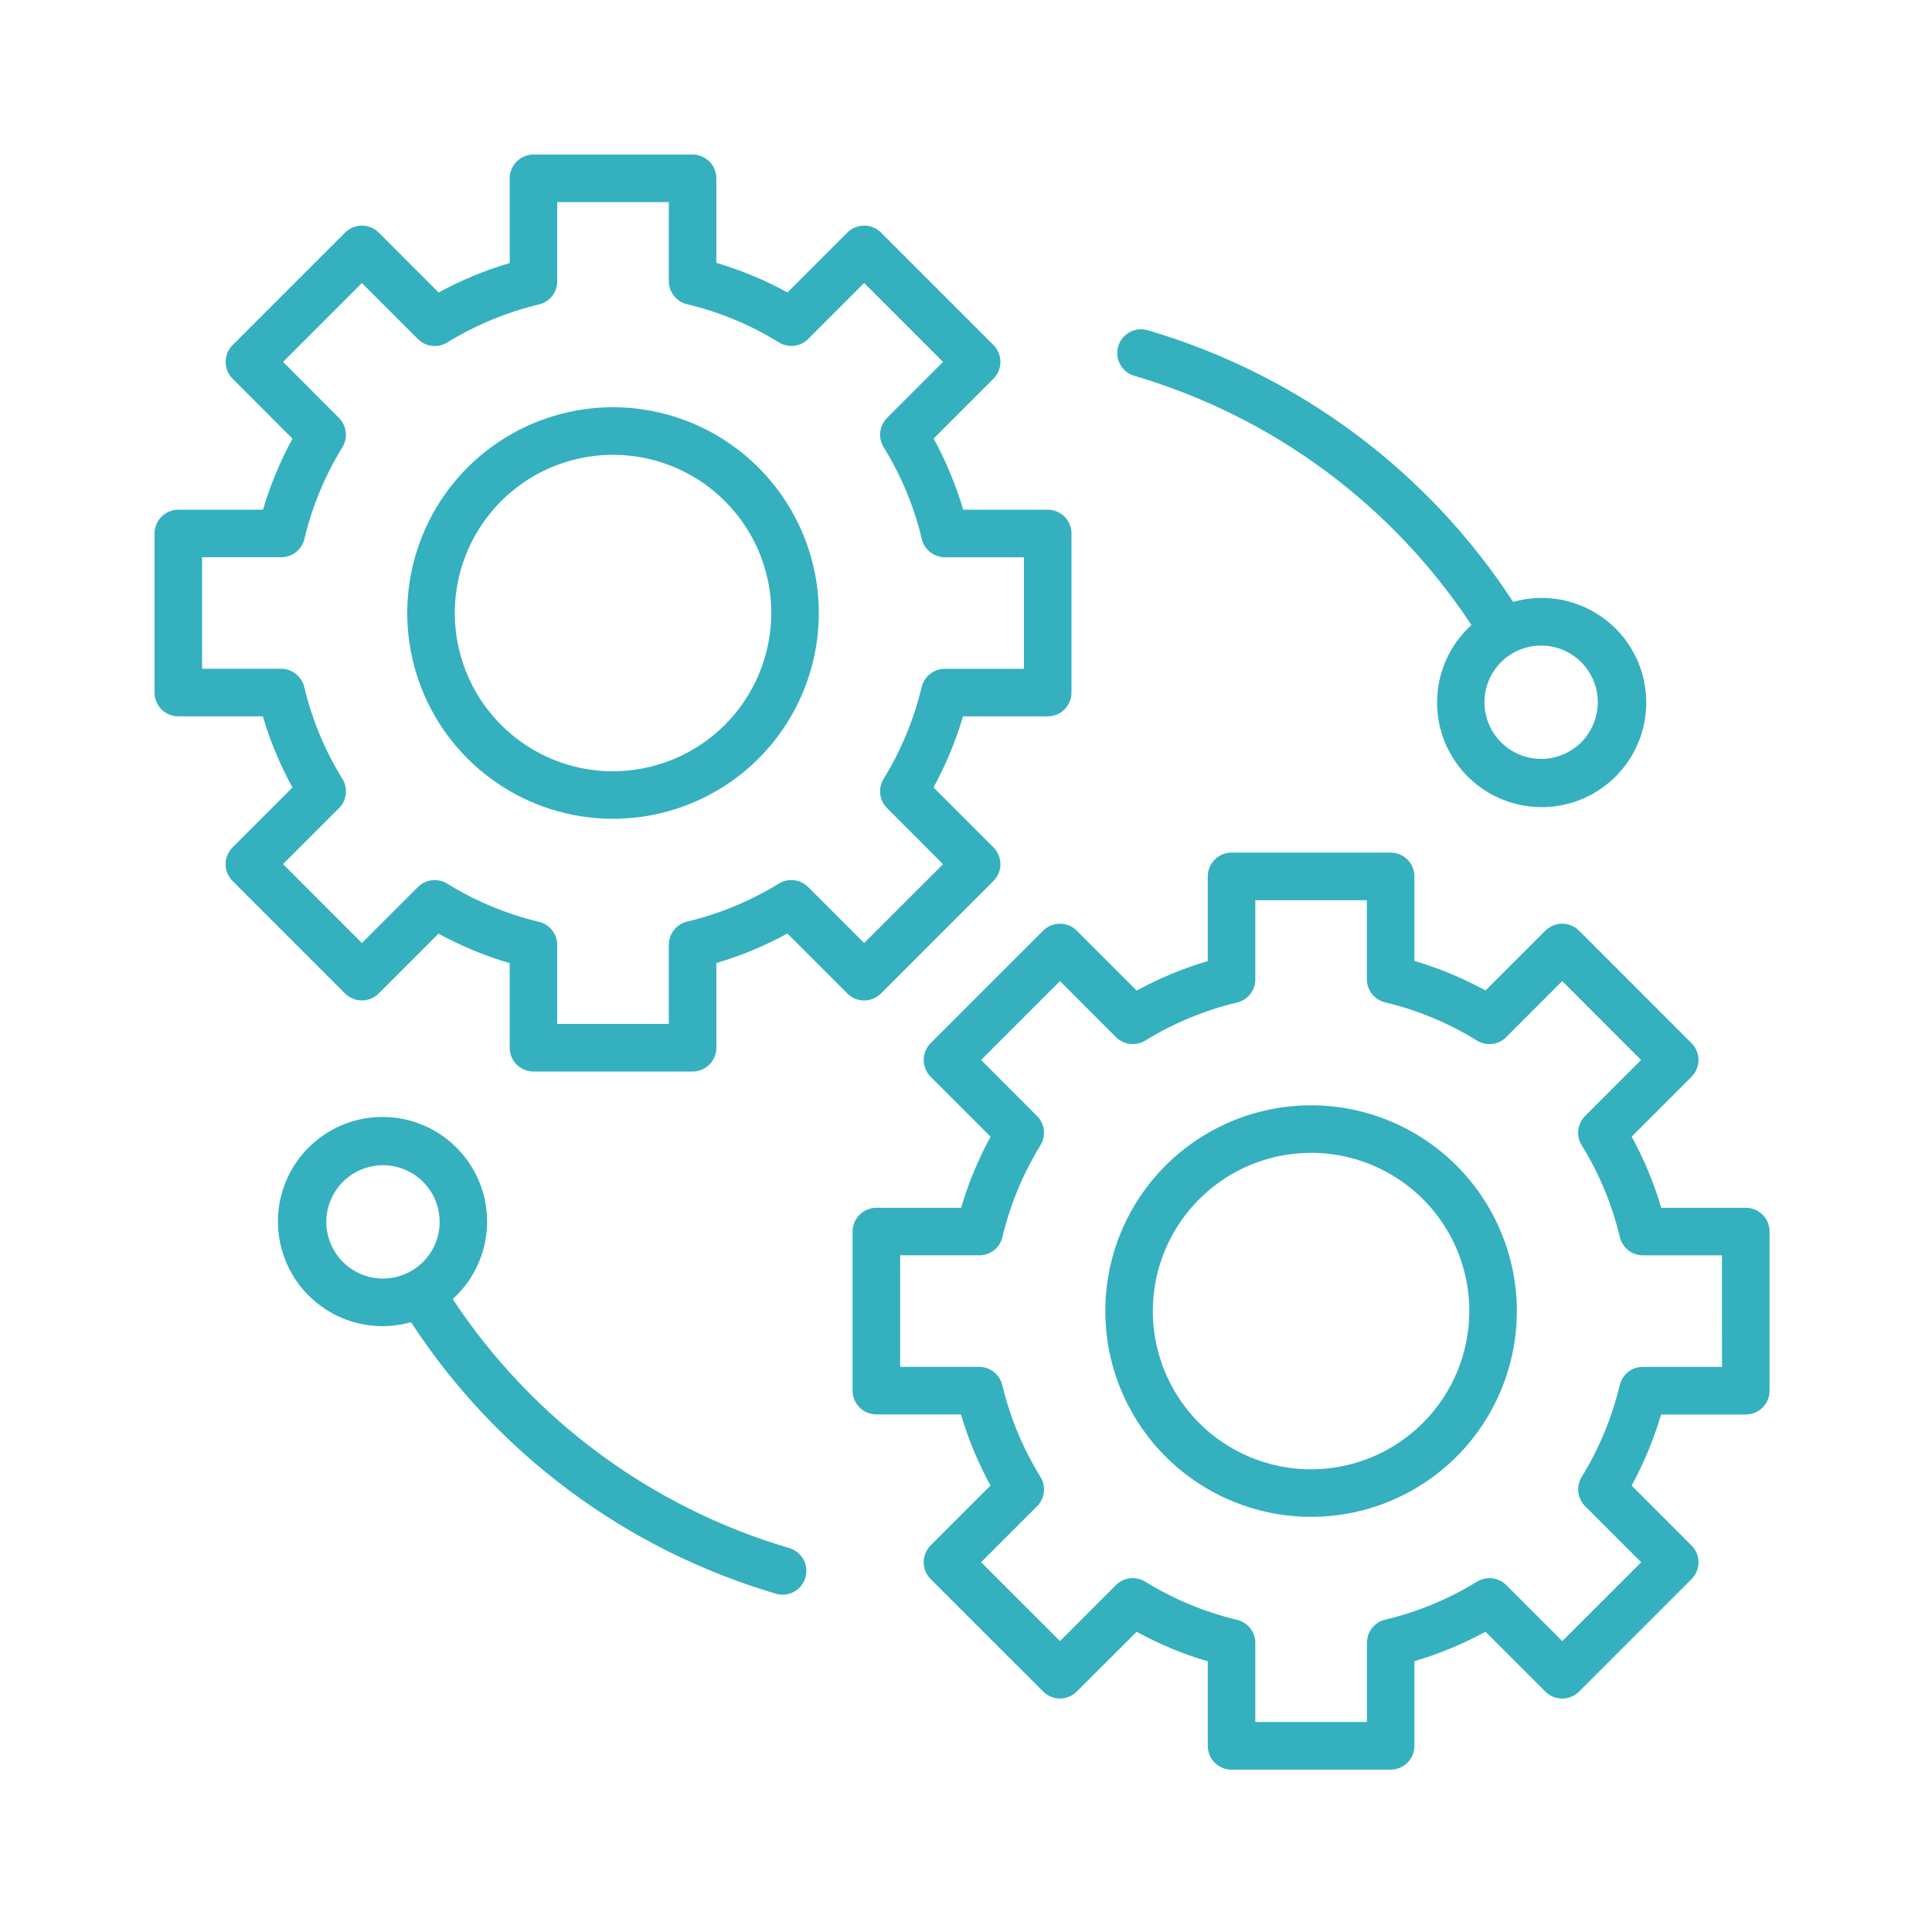 <svg width="50" height="50" viewBox="0 0 50 50" fill="none" xmlns="http://www.w3.org/2000/svg">
<path d="M22.799 25.711L25.711 22.799C25.768 22.742 25.813 22.675 25.844 22.6C25.875 22.525 25.891 22.445 25.891 22.365C25.891 22.284 25.875 22.204 25.844 22.129C25.813 22.055 25.768 21.987 25.711 21.93L24.16 20.379C24.479 19.794 24.734 19.178 24.922 18.539H27.114C27.278 18.539 27.434 18.474 27.55 18.359C27.665 18.244 27.73 18.087 27.73 17.924V13.806C27.73 13.643 27.665 13.487 27.55 13.371C27.434 13.256 27.278 13.191 27.114 13.191H24.927C24.739 12.552 24.482 11.935 24.162 11.35L25.711 9.801C25.768 9.744 25.813 9.676 25.844 9.602C25.875 9.527 25.891 9.447 25.891 9.366C25.891 9.285 25.875 9.205 25.844 9.131C25.813 9.056 25.768 8.988 25.711 8.931L22.799 6.019C22.742 5.962 22.674 5.917 22.6 5.886C22.525 5.855 22.445 5.839 22.364 5.839C22.283 5.839 22.203 5.855 22.129 5.886C22.054 5.917 21.986 5.962 21.929 6.019L20.38 7.568C19.796 7.248 19.179 6.992 18.539 6.803V4.615C18.539 4.534 18.523 4.454 18.492 4.38C18.462 4.305 18.416 4.237 18.359 4.18C18.302 4.123 18.234 4.078 18.16 4.047C18.085 4.016 18.005 4 17.924 4H13.806C13.725 4 13.645 4.016 13.571 4.047C13.496 4.078 13.428 4.123 13.371 4.18C13.314 4.237 13.268 4.305 13.238 4.38C13.207 4.454 13.191 4.534 13.191 4.615V6.807C12.553 6.996 11.936 7.251 11.352 7.57L9.801 6.019C9.744 5.962 9.676 5.916 9.602 5.886C9.527 5.855 9.447 5.839 9.366 5.839C9.285 5.839 9.205 5.855 9.131 5.886C9.056 5.916 8.988 5.962 8.931 6.019L6.019 8.931C5.962 8.988 5.916 9.056 5.886 9.131C5.855 9.205 5.839 9.285 5.839 9.366C5.839 9.447 5.855 9.527 5.886 9.602C5.916 9.676 5.962 9.744 6.019 9.801L7.569 11.352C7.251 11.936 6.995 12.553 6.807 13.191H4.615C4.534 13.191 4.454 13.207 4.38 13.238C4.305 13.269 4.237 13.314 4.18 13.371C4.123 13.428 4.078 13.496 4.047 13.571C4.016 13.646 4 13.726 4 13.806V17.924C4 18.005 4.016 18.085 4.047 18.16C4.078 18.234 4.123 18.302 4.18 18.359C4.237 18.416 4.305 18.462 4.38 18.492C4.454 18.523 4.534 18.539 4.615 18.539H6.803C6.991 19.179 7.248 19.796 7.568 20.38L6.019 21.93C5.962 21.987 5.917 22.055 5.886 22.129C5.855 22.204 5.839 22.284 5.839 22.365C5.839 22.445 5.855 22.525 5.886 22.6C5.917 22.675 5.962 22.742 6.019 22.799L8.93 25.711C9.046 25.827 9.202 25.891 9.365 25.891C9.528 25.891 9.685 25.827 9.8 25.711L11.349 24.162C11.934 24.482 12.551 24.739 13.191 24.927V27.116C13.191 27.279 13.256 27.435 13.371 27.551C13.486 27.666 13.643 27.731 13.806 27.731H17.924C18.087 27.731 18.244 27.666 18.359 27.551C18.474 27.435 18.539 27.279 18.539 27.116V24.923C19.178 24.735 19.794 24.479 20.378 24.16L21.929 25.711C22.045 25.827 22.201 25.892 22.364 25.892C22.527 25.892 22.684 25.827 22.799 25.711ZM20.914 22.956C20.817 22.858 20.689 22.796 20.551 22.78C20.414 22.764 20.275 22.794 20.157 22.867C19.422 23.319 18.62 23.651 17.781 23.851C17.647 23.884 17.527 23.96 17.441 24.068C17.356 24.177 17.309 24.311 17.309 24.449V26.499H14.421V24.455C14.421 24.316 14.374 24.182 14.289 24.074C14.203 23.965 14.083 23.889 13.948 23.857C13.109 23.656 12.308 23.323 11.574 22.869C11.456 22.796 11.317 22.765 11.179 22.781C11.041 22.797 10.913 22.859 10.815 22.957L9.366 24.406L7.325 22.364L8.773 20.915C8.871 20.817 8.933 20.689 8.949 20.552C8.965 20.414 8.934 20.275 8.862 20.157C8.408 19.423 8.074 18.621 7.874 17.781C7.842 17.646 7.766 17.527 7.657 17.441C7.549 17.355 7.415 17.308 7.277 17.308H5.23V14.421H7.28C7.418 14.421 7.552 14.374 7.66 14.289C7.769 14.203 7.845 14.084 7.877 13.949C8.077 13.11 8.41 12.308 8.862 11.573C8.934 11.455 8.965 11.316 8.948 11.179C8.932 11.042 8.87 10.914 8.772 10.816L7.325 9.366L9.366 7.325L10.816 8.775C10.914 8.872 11.041 8.934 11.179 8.951C11.316 8.967 11.455 8.936 11.573 8.864C12.308 8.412 13.11 8.08 13.949 7.879C14.084 7.847 14.203 7.771 14.289 7.662C14.374 7.554 14.421 7.42 14.421 7.282V5.23H17.309V7.276C17.309 7.414 17.356 7.549 17.442 7.657C17.527 7.766 17.647 7.842 17.782 7.874C18.621 8.074 19.424 8.407 20.158 8.861C20.276 8.934 20.415 8.965 20.552 8.949C20.69 8.933 20.818 8.871 20.916 8.772L22.364 7.324L24.406 9.366L22.957 10.815C22.86 10.913 22.797 11.041 22.781 11.178C22.765 11.316 22.796 11.455 22.869 11.573C23.323 12.307 23.656 13.109 23.856 13.949C23.888 14.083 23.964 14.203 24.073 14.289C24.181 14.375 24.315 14.421 24.454 14.422H26.499V17.309H24.45C24.311 17.309 24.177 17.356 24.069 17.442C23.961 17.527 23.884 17.647 23.852 17.781C23.652 18.62 23.32 19.423 22.868 20.157C22.795 20.275 22.765 20.414 22.781 20.551C22.797 20.689 22.859 20.817 22.957 20.914L24.406 22.365L22.364 24.406L20.914 22.956Z" fill="#35B0BF"/>
<path d="M15.865 10.539C14.812 10.539 13.782 10.851 12.906 11.437C12.03 12.022 11.348 12.854 10.945 13.827C10.542 14.8 10.436 15.871 10.642 16.904C10.847 17.937 11.354 18.886 12.099 19.631C12.844 20.376 13.793 20.883 14.826 21.088C15.859 21.294 16.93 21.188 17.903 20.785C18.877 20.382 19.708 19.7 20.294 18.824C20.879 17.948 21.191 16.918 21.191 15.865C21.189 14.453 20.628 13.099 19.629 12.101C18.631 11.102 17.277 10.541 15.865 10.539ZM15.865 19.961C15.055 19.961 14.264 19.721 13.59 19.271C12.917 18.821 12.392 18.181 12.082 17.433C11.772 16.685 11.691 15.861 11.848 15.067C12.007 14.273 12.396 13.543 12.969 12.97C13.542 12.397 14.271 12.007 15.066 11.849C15.86 11.691 16.684 11.772 17.432 12.082C18.18 12.392 18.82 12.916 19.27 13.59C19.72 14.263 19.96 15.055 19.961 15.865C19.959 16.951 19.527 17.991 18.76 18.759C17.992 19.527 16.951 19.959 15.865 19.96V19.961Z" fill="#35B0BF"/>
<path d="M45.181 31.257H42.992C42.804 30.618 42.548 30 42.227 29.416L43.776 27.867C43.834 27.809 43.879 27.742 43.91 27.667C43.941 27.593 43.957 27.512 43.957 27.432C43.957 27.351 43.941 27.271 43.91 27.196C43.879 27.122 43.834 27.054 43.776 26.997L40.865 24.085C40.808 24.028 40.74 23.983 40.665 23.952C40.591 23.921 40.511 23.905 40.43 23.905C40.349 23.905 40.269 23.921 40.194 23.952C40.12 23.983 40.052 24.028 39.995 24.085L38.446 25.634C37.861 25.314 37.244 25.057 36.605 24.869V22.681C36.605 22.517 36.54 22.361 36.425 22.246C36.309 22.13 36.153 22.065 35.99 22.065H31.872C31.709 22.065 31.552 22.13 31.437 22.246C31.322 22.361 31.257 22.517 31.257 22.681V24.873C30.618 25.061 30.002 25.317 29.417 25.636L27.866 24.085C27.809 24.028 27.742 23.983 27.667 23.952C27.592 23.921 27.512 23.905 27.432 23.905C27.351 23.905 27.271 23.921 27.196 23.952C27.122 23.983 27.054 24.028 26.997 24.085L24.085 26.997C23.97 27.112 23.905 27.269 23.905 27.432C23.905 27.595 23.97 27.751 24.085 27.867L25.636 29.418C25.317 30.002 25.062 30.619 24.874 31.257H22.681C22.517 31.257 22.361 31.322 22.246 31.437C22.13 31.553 22.065 31.709 22.065 31.872V35.99C22.065 36.153 22.13 36.309 22.246 36.425C22.361 36.54 22.517 36.605 22.681 36.605H24.869C25.057 37.244 25.314 37.862 25.634 38.446L24.085 39.995C23.97 40.111 23.905 40.267 23.905 40.43C23.905 40.593 23.97 40.75 24.085 40.865L26.997 43.777C27.054 43.834 27.122 43.88 27.196 43.911C27.271 43.942 27.351 43.958 27.432 43.958C27.512 43.958 27.592 43.942 27.667 43.911C27.742 43.88 27.809 43.834 27.866 43.777L29.416 42.23C30 42.551 30.617 42.807 31.257 42.995V45.184C31.257 45.264 31.273 45.344 31.303 45.419C31.334 45.494 31.38 45.562 31.437 45.619C31.494 45.676 31.562 45.721 31.636 45.752C31.711 45.783 31.791 45.799 31.872 45.799H35.989C36.07 45.799 36.15 45.783 36.225 45.752C36.3 45.721 36.367 45.676 36.425 45.619C36.482 45.562 36.527 45.494 36.558 45.419C36.589 45.344 36.605 45.264 36.605 45.184V42.992C37.243 42.803 37.86 42.547 38.444 42.228L39.995 43.779C40.052 43.836 40.12 43.882 40.194 43.913C40.269 43.943 40.349 43.959 40.43 43.959C40.511 43.959 40.591 43.943 40.665 43.913C40.74 43.882 40.808 43.836 40.865 43.779L43.776 40.868C43.834 40.811 43.879 40.743 43.91 40.668C43.941 40.593 43.957 40.513 43.957 40.433C43.957 40.352 43.941 40.272 43.91 40.197C43.879 40.123 43.834 40.055 43.776 39.998L42.226 38.447C42.545 37.862 42.8 37.246 42.989 36.608H45.181C45.261 36.608 45.342 36.592 45.416 36.561C45.491 36.53 45.559 36.484 45.616 36.427C45.673 36.37 45.718 36.302 45.749 36.228C45.78 36.153 45.796 36.073 45.796 35.992V31.872C45.796 31.791 45.78 31.711 45.749 31.637C45.718 31.562 45.673 31.494 45.616 31.437C45.559 31.38 45.491 31.335 45.416 31.304C45.342 31.273 45.261 31.257 45.181 31.257ZM44.565 35.375H42.516C42.378 35.375 42.244 35.422 42.136 35.507C42.027 35.593 41.951 35.713 41.919 35.847C41.718 36.686 41.386 37.488 40.934 38.223C40.862 38.341 40.831 38.48 40.847 38.617C40.864 38.755 40.926 38.883 41.023 38.98L42.474 40.431L40.432 42.472L38.982 41.022C38.884 40.924 38.756 40.862 38.619 40.846C38.482 40.83 38.343 40.861 38.225 40.933C37.49 41.385 36.688 41.717 35.848 41.917C35.714 41.949 35.594 42.026 35.509 42.134C35.423 42.243 35.377 42.377 35.376 42.515V44.564H32.487V42.518C32.487 42.38 32.44 42.246 32.354 42.137C32.269 42.029 32.149 41.953 32.014 41.921C31.175 41.72 30.372 41.387 29.638 40.933C29.52 40.861 29.381 40.83 29.244 40.846C29.106 40.862 28.978 40.924 28.88 41.022L27.432 42.471L25.39 40.43L26.839 38.982C26.937 38.884 26.999 38.755 27.015 38.618C27.031 38.48 27 38.341 26.927 38.223C26.474 37.489 26.14 36.687 25.94 35.847C25.908 35.713 25.832 35.593 25.724 35.507C25.615 35.422 25.481 35.375 25.343 35.374H23.296V32.487H25.345C25.483 32.487 25.617 32.44 25.726 32.355C25.834 32.269 25.911 32.149 25.943 32.015C26.143 31.176 26.475 30.374 26.927 29.639C27 29.521 27.03 29.382 27.014 29.245C26.998 29.108 26.936 28.98 26.838 28.882L25.39 27.432L27.432 25.39L28.881 26.84C28.979 26.938 29.107 27 29.244 27.017C29.382 27.033 29.521 27.002 29.638 26.93C30.373 26.478 31.176 26.145 32.015 25.945C32.149 25.913 32.269 25.837 32.355 25.728C32.44 25.62 32.487 25.486 32.487 25.348V23.298H35.374V25.344C35.375 25.482 35.422 25.616 35.507 25.725C35.593 25.833 35.713 25.909 35.847 25.941C36.687 26.142 37.489 26.475 38.223 26.929C38.341 27.002 38.48 27.033 38.618 27.017C38.755 27.001 38.884 26.939 38.981 26.84L40.43 25.39L42.471 27.432L41.023 28.881C40.925 28.979 40.863 29.107 40.847 29.244C40.831 29.382 40.861 29.521 40.934 29.639C41.388 30.373 41.721 31.175 41.921 32.015C41.953 32.149 42.029 32.269 42.138 32.355C42.246 32.441 42.38 32.488 42.519 32.488H44.564L44.565 35.375Z" fill="#35B0BF"/>
<path d="M33.931 28.605C32.877 28.605 31.848 28.917 30.972 29.502C30.096 30.087 29.413 30.919 29.01 31.892C28.607 32.865 28.502 33.936 28.707 34.969C28.913 36.002 29.42 36.951 30.165 37.696C30.91 38.441 31.858 38.948 32.892 39.154C33.925 39.359 34.996 39.254 35.969 38.851C36.942 38.448 37.774 37.765 38.359 36.889C38.944 36.013 39.256 34.984 39.256 33.93C39.255 32.518 38.693 31.165 37.695 30.166C36.696 29.168 35.343 28.606 33.931 28.605ZM33.931 38.026C33.121 38.026 32.329 37.786 31.655 37.336C30.982 36.886 30.457 36.247 30.147 35.498C29.837 34.75 29.756 33.926 29.914 33.132C30.072 32.338 30.462 31.608 31.035 31.035C31.608 30.462 32.337 30.072 33.132 29.914C33.926 29.756 34.749 29.837 35.498 30.147C36.246 30.457 36.886 30.982 37.336 31.656C37.786 32.329 38.026 33.121 38.026 33.931C38.025 35.017 37.593 36.057 36.825 36.825C36.057 37.593 35.016 38.025 33.931 38.026V38.026Z" fill="#35B0BF"/>
<path d="M29.367 9.73C32.941 10.782 36.028 13.065 38.081 16.175C37.589 16.621 37.278 17.232 37.207 17.892C37.136 18.553 37.31 19.216 37.696 19.756C38.083 20.297 38.654 20.676 39.302 20.822C39.95 20.969 40.629 20.872 41.21 20.55C41.791 20.228 42.233 19.704 42.453 19.077C42.673 18.45 42.654 17.764 42.401 17.15C42.148 16.536 41.678 16.037 41.08 15.747C40.483 15.457 39.8 15.396 39.16 15.577C36.949 12.185 33.599 9.693 29.714 8.55C29.636 8.525 29.554 8.517 29.473 8.524C29.391 8.532 29.312 8.555 29.24 8.594C29.168 8.632 29.104 8.685 29.052 8.748C29.001 8.812 28.962 8.885 28.939 8.963C28.916 9.041 28.909 9.124 28.918 9.205C28.927 9.286 28.952 9.365 28.992 9.436C29.032 9.508 29.086 9.571 29.15 9.621C29.214 9.671 29.288 9.709 29.367 9.73ZM41.351 18.174C41.351 18.464 41.265 18.747 41.104 18.988C40.943 19.23 40.714 19.418 40.446 19.529C40.178 19.64 39.883 19.669 39.598 19.612C39.314 19.555 39.052 19.416 38.847 19.211C38.642 19.006 38.502 18.744 38.446 18.46C38.389 18.175 38.418 17.88 38.529 17.612C38.64 17.344 38.828 17.115 39.069 16.954C39.311 16.793 39.594 16.707 39.884 16.707C40.273 16.707 40.646 16.862 40.921 17.137C41.196 17.412 41.351 17.785 41.351 18.174Z" fill="#35B0BF"/>
<path d="M20.429 40.065C16.855 39.012 13.769 36.729 11.716 33.62C12.209 33.175 12.52 32.563 12.591 31.903C12.662 31.242 12.488 30.579 12.101 30.039C11.715 29.498 11.144 29.119 10.496 28.973C9.848 28.826 9.169 28.923 8.588 29.245C8.007 29.567 7.564 30.091 7.345 30.718C7.125 31.345 7.144 32.031 7.397 32.645C7.65 33.259 8.12 33.758 8.717 34.049C9.315 34.339 9.998 34.399 10.637 34.218C12.849 37.61 16.197 40.102 20.081 41.245C20.138 41.262 20.197 41.27 20.256 41.27C20.403 41.27 20.546 41.216 20.658 41.12C20.769 41.023 20.842 40.889 20.863 40.742C20.884 40.596 20.852 40.447 20.772 40.323C20.692 40.199 20.571 40.107 20.429 40.065H20.429ZM8.445 31.622C8.445 31.331 8.531 31.048 8.692 30.807C8.854 30.566 9.083 30.378 9.351 30.267C9.619 30.156 9.914 30.127 10.198 30.184C10.483 30.241 10.744 30.38 10.949 30.585C11.154 30.791 11.294 31.052 11.35 31.336C11.407 31.621 11.378 31.916 11.267 32.184C11.155 32.452 10.967 32.681 10.726 32.842C10.485 33.003 10.202 33.089 9.912 33.089C9.523 33.089 9.15 32.934 8.875 32.659C8.6 32.384 8.445 32.011 8.445 31.622Z" fill="#35B0BF"/>
</svg>

